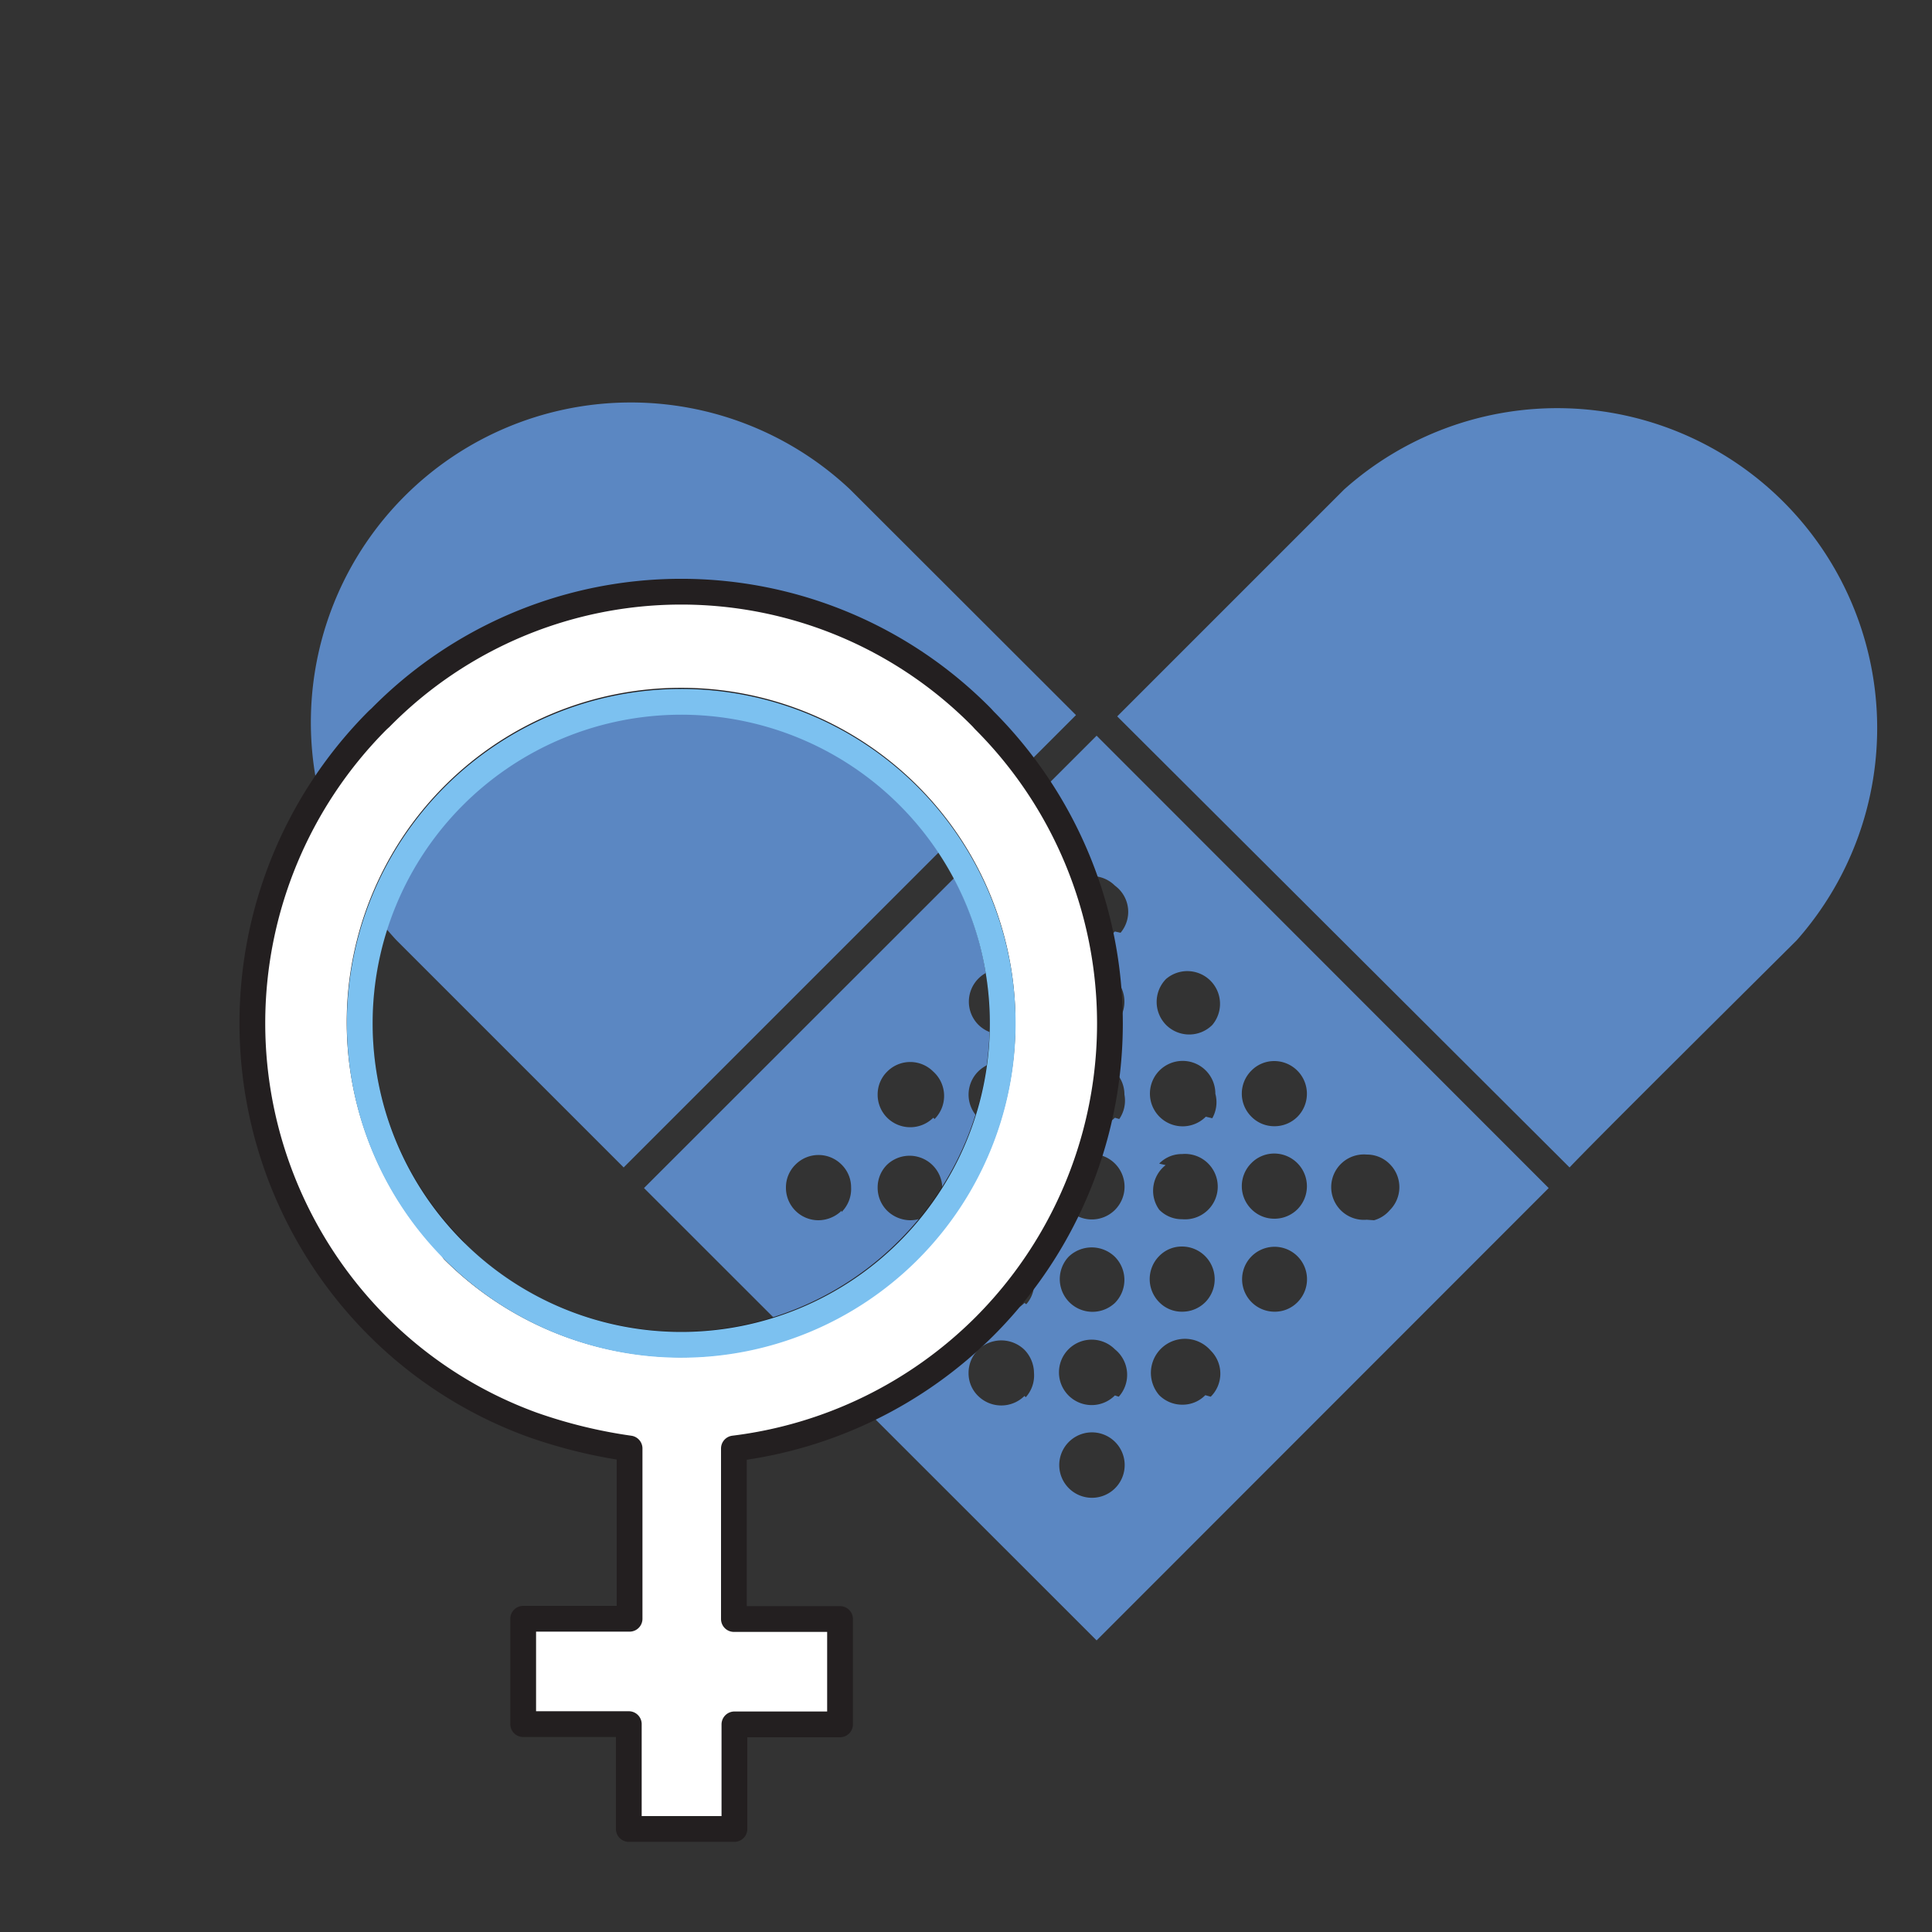 <svg xmlns="http://www.w3.org/2000/svg" id="Layer_1" data-name="Layer 1" viewBox="0 0 75 75"><rect x="0" y="0" width="75" height="75" fill="#333333" stroke="none"/><defs><style>.cls-1{fill:#5b87c2;}.cls-2{fill:#fff;stroke:#231f20;stroke-linecap:round;stroke-linejoin:round;}.cls-3{fill:none;stroke:#7cc1f0;stroke-miterlimit:10;}</style></defs><path class="cls-1" d="M52.18,19l-8.81,8.81L60.93,45.32c.94-1,6.81-6.82,8.81-8.81A12.42,12.42,0,0,0,52.18,19Z"></path><path class="cls-1" d="M15.4,36.51l8.81,8.81L41.77,27.76,33,19A12.42,12.42,0,0,0,15.4,36.51Z"></path><path class="cls-1" d="M42.57,28.56,25,46.12,42.57,63.68,60.12,46.12ZM45.27,38a1.27,1.27,0,0,1,1.79,1.79,1.27,1.27,0,0,1-1.79,0A1.27,1.27,0,0,1,45.27,38Zm-12.6,9a1.3,1.3,0,0,1-.9.37,1.26,1.26,0,0,1-1.26-1.27,1.24,1.24,0,0,1,.37-.89,1.26,1.26,0,0,1,1.79,0,1.24,1.24,0,0,1,.37.89A1.26,1.26,0,0,1,32.67,47.05Zm3.56,3.61a1.3,1.3,0,0,1-.9.37,1.27,1.27,0,0,1-.89-.37,1.27,1.27,0,0,1,1.79-1.79A1.27,1.27,0,0,1,36.23,50.66Zm0-3.61h0a1.27,1.27,0,0,1-.89.37,1.3,1.3,0,0,1-.9-.37,1.26,1.26,0,0,1-.37-.9,1.24,1.24,0,0,1,.37-.89,1.27,1.27,0,0,1,1.8,1.79Zm0-3.61a1.27,1.27,0,0,1-1.79,0,1.26,1.26,0,0,1-.37-.9,1.24,1.24,0,0,1,.37-.89,1.26,1.26,0,0,1,1.79,0A1.27,1.27,0,0,1,36.28,43.44Zm3.54,10.8a1.28,1.28,0,0,1-1.8,0,1.22,1.22,0,0,1-.37-.89,1.26,1.26,0,0,1,.37-.9,1.29,1.29,0,0,1,1.8,0,1.31,1.31,0,0,1,.37.9A1.26,1.26,0,0,1,39.82,54.24Zm0-3.61a1.27,1.27,0,0,1-1.79,0,1.22,1.22,0,0,1-.37-.89,1.27,1.27,0,1,1,2.53,0A1.22,1.22,0,0,1,39.84,50.63Zm0-3.58a1.27,1.27,0,0,1-1.79,0,1.26,1.26,0,0,1-.37-.9,1.24,1.24,0,0,1,.37-.89,1.26,1.26,0,0,1,1.79,0,1.24,1.24,0,0,1,.37.89A1.26,1.26,0,0,1,39.84,47.05Zm0-3.61h0a1.28,1.28,0,0,1-1.8,0,1.27,1.27,0,1,1,1.8,0Zm0-3.61a1.27,1.27,0,0,1-1.79,0,1.27,1.27,0,0,1,0-1.79,1.26,1.26,0,0,1,1.79,0A1.27,1.27,0,0,1,39.89,39.83Zm3.51,18a1.27,1.27,0,0,1-2.16-.89,1.27,1.27,0,1,1,2.16.89Zm0-3.61a1.27,1.27,0,1,1,0-1.79A1.27,1.27,0,0,1,43.43,54.22Zm0-3.59a1.27,1.27,0,0,1-1.8-1.79,1.29,1.29,0,0,1,1.8,0,1.27,1.27,0,0,1,0,1.79Zm0-3.61a1.27,1.27,0,0,1-1.79,0,1.27,1.27,0,1,1,1.79,0Zm0-3.58a1.27,1.27,0,0,1-1.79,0,1.26,1.26,0,0,1-.37-.9,1.24,1.24,0,0,1,.37-.89,1.26,1.26,0,0,1,1.79,0,1.24,1.24,0,0,1,.37.89A1.26,1.26,0,0,1,43.45,43.44Zm0-3.61a1.3,1.3,0,0,1-.9.37,1.32,1.32,0,0,1-.9-.37,1.27,1.27,0,1,1,1.8,0Zm0-3.62a1.26,1.26,0,1,1,0-1.78A1.26,1.26,0,0,1,43.5,36.21Zm3.51,18a1.23,1.23,0,0,1-.89.37,1.26,1.26,0,0,1-.9-.37A1.27,1.27,0,0,1,47,52.43,1.26,1.26,0,0,1,47,54.22Zm0-3.61a1.26,1.26,0,0,1-.9.37h0a1.22,1.22,0,0,1-.89-.37,1.27,1.27,0,0,1,0-1.79,1.22,1.22,0,0,1,.89-.37h0a1.27,1.27,0,0,1,.9,2.16Zm-1.79-5.38a1.22,1.22,0,0,1,.89-.37h0a1.27,1.27,0,1,1,0,2.53h0a1.22,1.22,0,0,1-.89-.37A1.26,1.26,0,0,1,45.25,45.23Zm1.81-1.82a1.27,1.27,0,1,1,.37-.89A1.26,1.26,0,0,1,47.06,43.41Zm3.56,7.2a1.23,1.23,0,0,1-.89.37,1.26,1.26,0,1,1,.89-.37Zm0-3.61a1.26,1.26,0,0,1-.9.37h0a1.24,1.24,0,0,1-.89-.37,1.26,1.26,0,0,1,0-1.79,1.24,1.24,0,0,1,.89-.37h0a1.27,1.27,0,0,1,.9,2.16Zm0-3.59a1.26,1.26,0,0,1-.9.37h0a1.24,1.24,0,0,1-.89-.37,1.26,1.26,0,0,1,0-1.79,1.24,1.24,0,0,1,.89-.37h0a1.27,1.27,0,0,1,.9,2.16Zm2.69,4a1.27,1.27,0,1,1,0-2.53,1.24,1.24,0,0,1,.89.37,1.26,1.26,0,0,1,0,1.79A1.24,1.24,0,0,1,53.34,47.37Z"></path><g id="Female_sign_gender" data-name="Female, sign, gender"><path class="cls-2" d="M38.21,51.5a16.64,16.64,0,0,0,0-23.54l-.09-.1a16.38,16.38,0,0,0-23.35,0l-.1.09a16.65,16.65,0,0,0,0,23.54,16.43,16.43,0,0,0,6,3.82,19.61,19.61,0,0,0,3.77.92v6.61H20.31v4.09h4.1V71h4.1V66.94h4.1V62.85H28.49V56.23A16.64,16.64,0,0,0,38.21,51.5Zm-20.6-3a12.48,12.48,0,1,1,17.66,0A12.48,12.48,0,0,1,17.61,48.55Z"></path><path class="cls-3" d="M35.27,48.55a12.48,12.48,0,1,1,0-17.65A12.48,12.48,0,0,1,35.27,48.55Z"></path></g></svg>